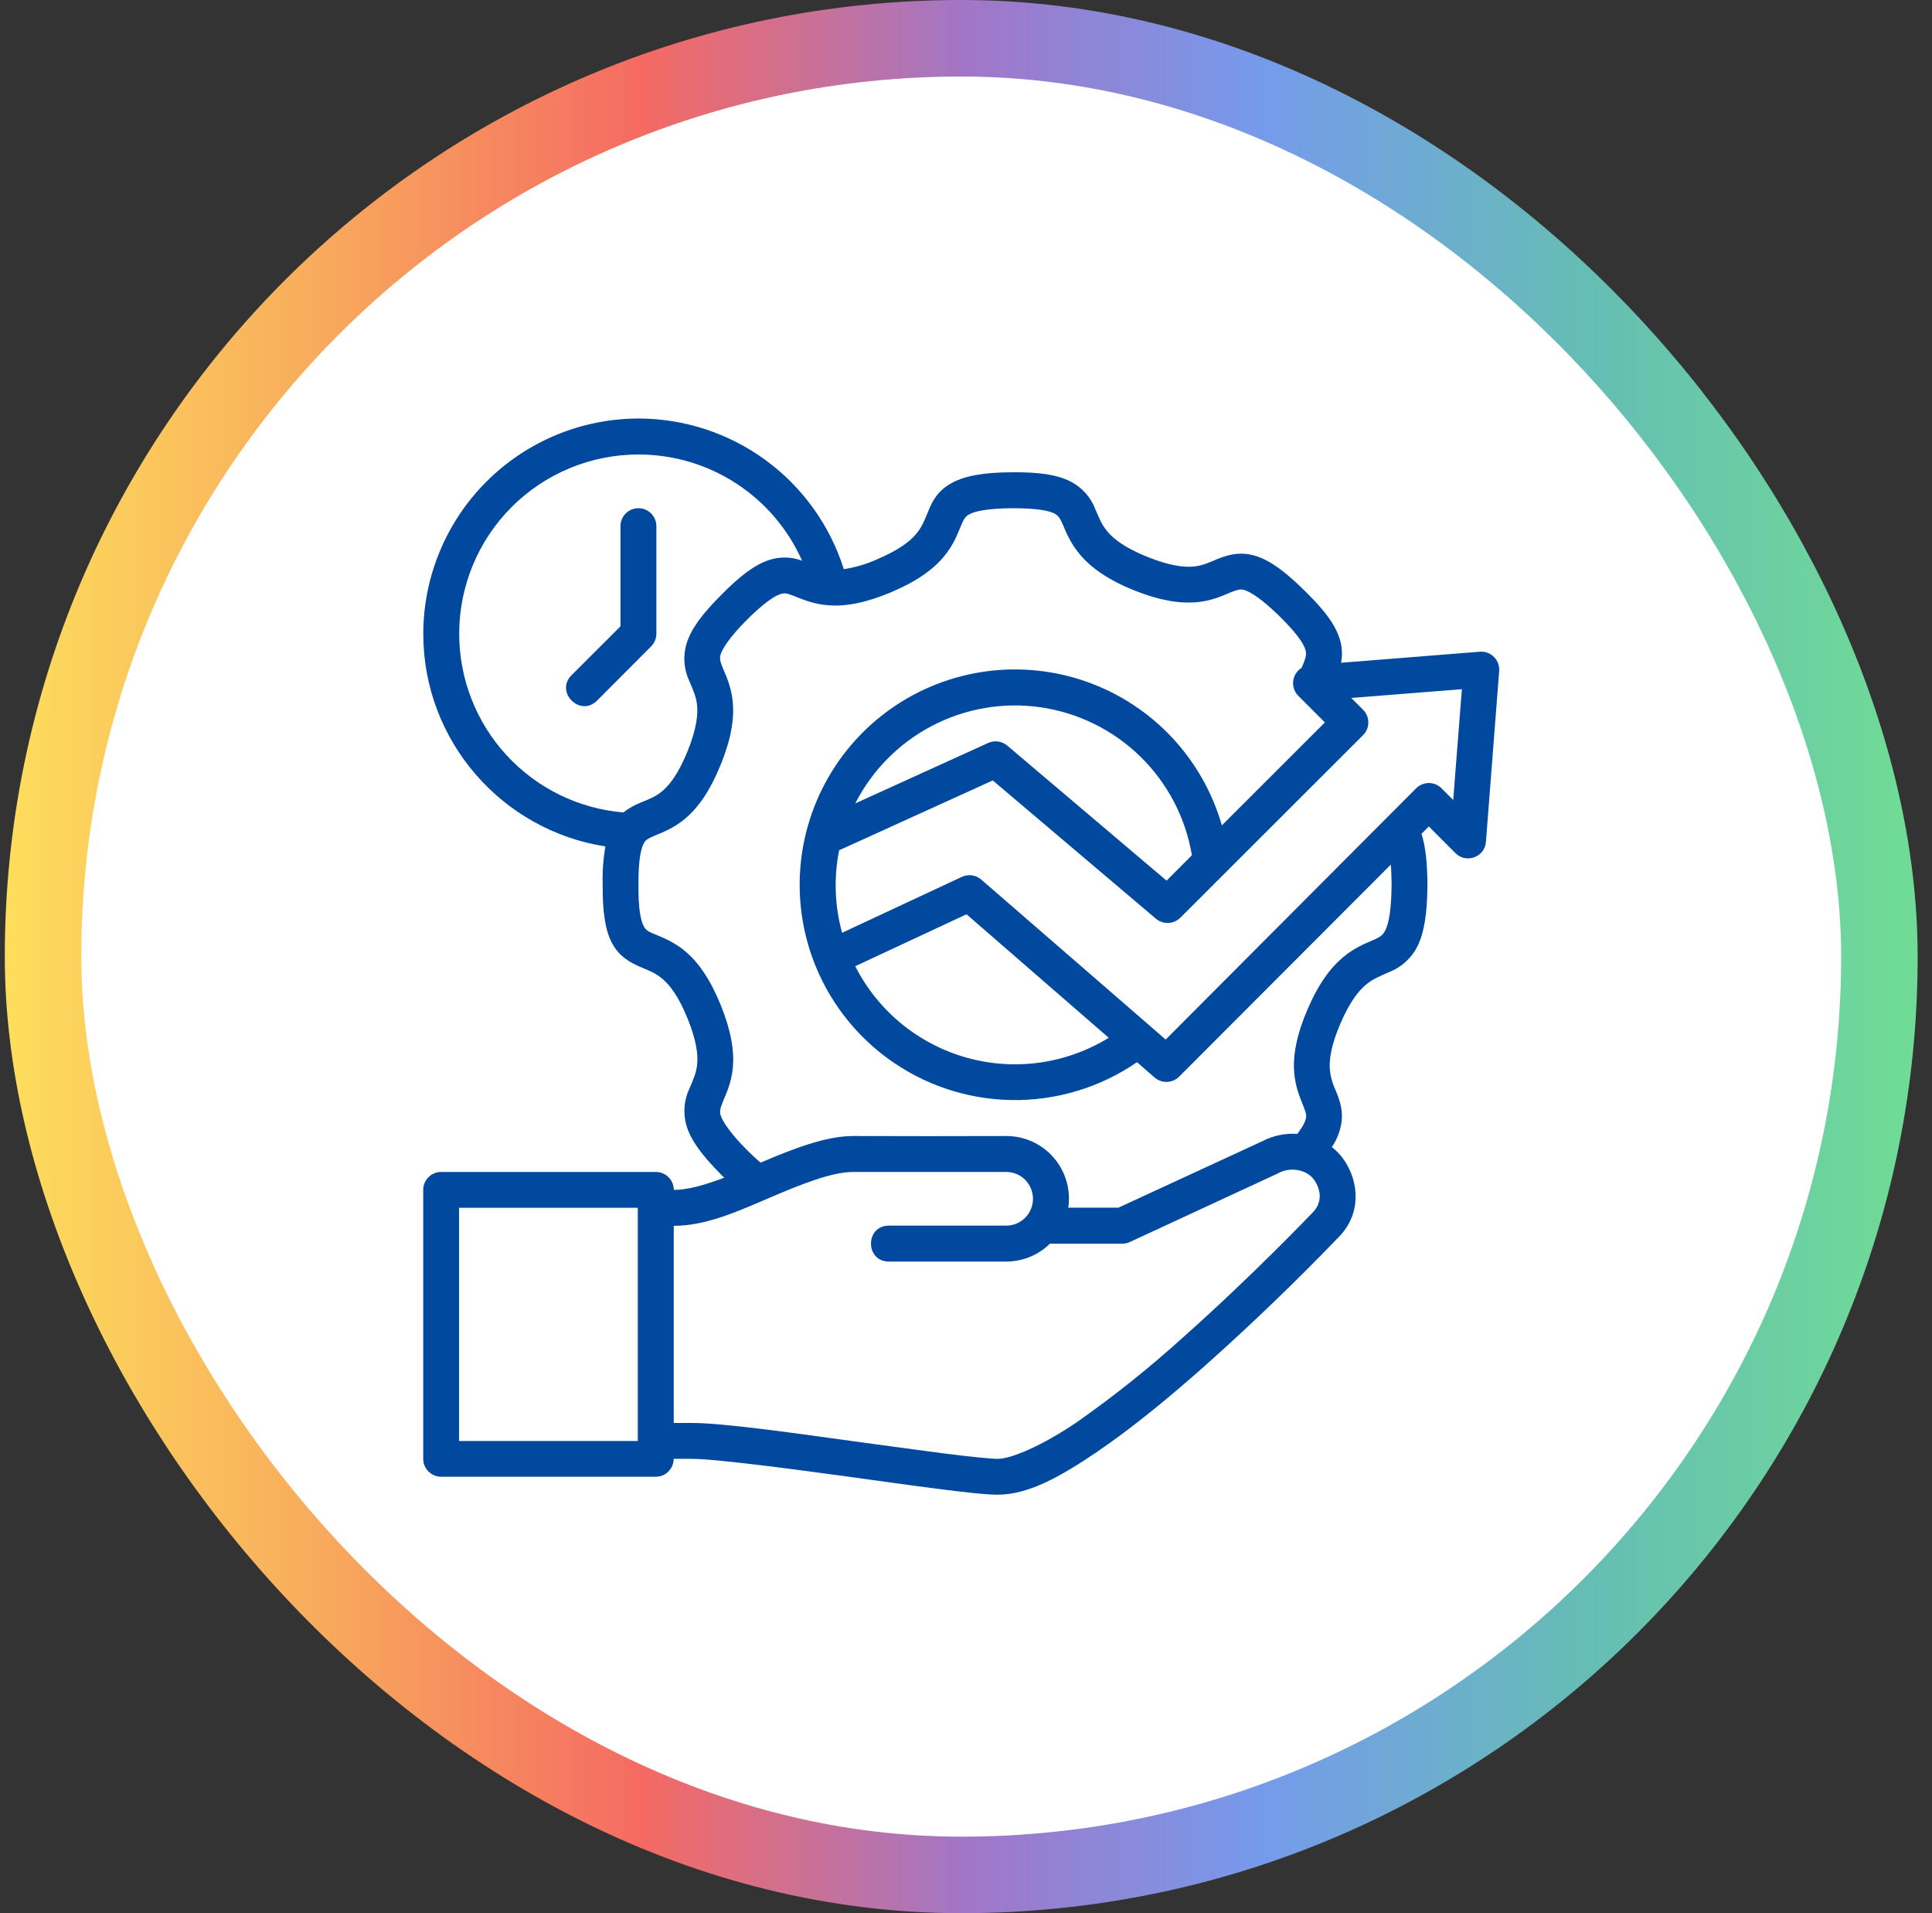 <svg width="101" height="100" viewBox="0 0 101 100" fill="none" xmlns="http://www.w3.org/2000/svg">
<rect x="0" y="0" width="101" height="100" fill="#333333" stroke="none"/>
<rect x="2.25" y="2" width="96" height="96" rx="48" fill="white"/>
<rect x="2.25" y="2" width="96" height="96" rx="48" stroke="url(#paint0_linear_1492_17429)" stroke-width="4"/>
<path d="M74.698 43.199L76.087 44.592C76.653 45.158 77.628 44.797 77.681 43.996L78.372 35.078C78.383 34.942 78.365 34.806 78.318 34.679C78.272 34.551 78.198 34.435 78.103 34.339C78.007 34.243 77.891 34.168 77.764 34.121C77.637 34.073 77.501 34.054 77.366 34.064L70.109 34.642C70.158 34.385 70.168 34.122 70.137 33.862C70.02 32.934 69.429 32.076 68.178 30.85C67.154 29.851 66.41 29.298 65.637 29.057C64.861 28.82 64.237 28.98 63.663 29.213C63.192 29.405 62.877 29.568 62.377 29.614C61.881 29.656 61.155 29.578 59.982 29.107C58.813 28.636 58.246 28.189 57.92 27.814C57.594 27.438 57.477 27.109 57.271 26.644C57.036 26.002 56.566 25.473 55.957 25.163C55.23 24.802 54.312 24.674 52.881 24.685C51.45 24.695 50.486 24.862 49.816 25.213C48.994 25.638 48.725 26.24 48.53 26.712C48.331 27.183 48.218 27.523 47.899 27.902C47.58 28.285 47.013 28.742 45.851 29.235C45.298 29.486 44.712 29.659 44.111 29.748C43.391 27.466 41.962 25.472 40.032 24.057C38.102 22.641 35.772 21.877 33.378 21.875C30.395 21.88 27.536 23.067 25.427 25.177C23.318 27.286 22.132 30.146 22.128 33.129C22.128 38.734 26.249 43.405 31.649 44.241C31.534 44.904 31.486 45.577 31.507 46.25C31.497 47.653 31.635 48.596 31.982 49.269C32.354 49.985 32.928 50.307 33.481 50.544C33.942 50.739 34.271 50.853 34.65 51.179C35.022 51.501 35.469 52.065 35.944 53.234C36.415 54.4 36.493 55.112 36.447 55.608C36.404 56.104 36.241 56.416 36.046 56.887C35.751 57.503 35.697 58.207 35.894 58.861C36.139 59.633 36.688 60.374 37.694 61.391L37.861 61.557C36.833 61.947 35.937 62.195 35.224 62.195C35.224 61.947 35.126 61.708 34.951 61.532C34.775 61.356 34.537 61.257 34.289 61.256H23.06C22.811 61.257 22.574 61.356 22.398 61.532C22.223 61.708 22.125 61.947 22.125 62.195V76.252C22.125 76.765 22.543 77.184 23.06 77.187H34.282C34.405 77.187 34.526 77.163 34.64 77.116C34.753 77.069 34.856 77 34.943 76.913C35.03 76.826 35.099 76.723 35.146 76.61C35.193 76.496 35.217 76.374 35.217 76.252H36.185C37.304 76.252 40.911 76.712 44.324 77.18C46.032 77.414 47.718 77.655 49.107 77.829C50.493 78.006 51.524 78.126 52.155 78.126C53.76 78.126 55.432 77.184 57.314 75.912C59.192 74.639 61.212 72.971 63.079 71.309C65.455 69.188 67.75 66.979 69.96 64.686C71.179 63.467 71.058 61.791 70.265 60.633C70.088 60.375 69.873 60.147 69.627 59.956C69.904 59.546 70.08 59.076 70.141 58.584C70.212 57.89 69.964 57.348 69.808 56.951C69.63 56.578 69.53 56.173 69.514 55.76C69.503 55.275 69.609 54.587 70.063 53.524C70.559 52.366 71.013 51.802 71.399 51.476C71.785 51.15 72.136 51.03 72.618 50.81C73.268 50.557 73.801 50.069 74.109 49.443C74.45 48.752 74.613 47.749 74.623 46.253C74.613 45.077 74.524 44.244 74.311 43.582L74.698 43.199ZM41.935 29.309C41.377 29.098 40.763 29.085 40.196 29.274C39.48 29.511 38.693 30.088 37.691 31.109C36.684 32.126 36.132 32.867 35.891 33.639C35.694 34.293 35.748 34.997 36.043 35.613C36.238 36.087 36.401 36.399 36.443 36.895C36.486 37.391 36.411 38.111 35.94 39.276C35.465 40.442 35.019 41.006 34.643 41.332C34.268 41.654 33.942 41.764 33.474 41.959C33.156 42.085 32.858 42.256 32.588 42.466C30.248 42.268 28.067 41.199 26.477 39.47C24.888 37.741 24.006 35.477 24.006 33.129C24.005 31.898 24.247 30.679 24.718 29.541C25.188 28.404 25.879 27.37 26.749 26.5C27.619 25.629 28.653 24.939 29.791 24.468C30.928 23.997 32.147 23.756 33.378 23.756C37.134 23.756 40.458 25.978 41.935 29.316V29.309ZM32.439 27.502V32.736L29.899 35.273C28.974 36.158 30.338 37.526 31.227 36.605L34.037 33.788C34.213 33.613 34.312 33.376 34.314 33.129V27.502C34.314 27.253 34.215 27.014 34.039 26.838C33.863 26.662 33.624 26.563 33.375 26.563C33.126 26.563 32.887 26.662 32.711 26.838C32.535 27.014 32.436 27.253 32.436 27.502H32.439ZM55.553 27.396C55.716 27.771 55.95 28.405 56.509 29.047C57.066 29.685 57.923 30.305 59.284 30.854C60.648 31.4 61.693 31.552 62.54 31.478C63.387 31.407 63.993 31.102 64.369 30.946C64.716 30.833 64.805 30.765 65.084 30.85C65.361 30.939 65.942 31.283 66.87 32.19C68.004 33.299 68.238 33.82 68.273 34.093C68.302 34.334 68.178 34.575 68.047 34.907C67.926 34.981 67.824 35.082 67.748 35.201C67.671 35.32 67.623 35.454 67.606 35.595C67.589 35.735 67.603 35.877 67.649 36.011C67.695 36.145 67.77 36.267 67.87 36.367L69.262 37.76L63.876 43.142C63.383 41.423 62.487 39.846 61.263 38.541C60.038 37.237 58.521 36.244 56.836 35.643C55.151 35.043 53.347 34.853 51.574 35.089C49.801 35.325 48.109 35.98 46.64 37C45.17 38.02 43.965 39.376 43.125 40.955C42.284 42.534 41.832 44.291 41.806 46.079C41.779 47.868 42.18 49.637 42.974 51.24C43.768 52.843 44.933 54.233 46.372 55.296C48.256 56.688 50.528 57.458 52.87 57.498C55.213 57.538 57.509 56.847 59.44 55.519L60.365 56.324C60.737 56.643 61.293 56.621 61.64 56.278L72.706 45.194C72.735 45.492 72.745 45.842 72.749 46.257C72.735 47.603 72.6 48.259 72.426 48.617C72.309 48.851 72.214 48.943 71.845 49.113C71.477 49.276 70.846 49.496 70.198 50.045C69.549 50.59 68.918 51.437 68.344 52.784C67.813 54.024 67.625 54.998 67.643 55.806C67.66 56.618 67.905 57.238 68.075 57.656C68.242 58.071 68.298 58.234 68.281 58.4C68.21 58.776 68.004 58.995 67.823 59.268C67.188 59.224 66.553 59.356 65.988 59.651L58.469 63.123H55.847C55.915 62.657 55.882 62.182 55.75 61.73C55.617 61.278 55.389 60.86 55.08 60.504C54.771 60.148 54.389 59.864 53.96 59.669C53.531 59.475 53.065 59.376 52.594 59.378C48.349 59.389 48.859 59.385 44.597 59.378C43.133 59.378 41.386 60.08 39.76 60.771C39.502 60.55 39.254 60.318 39.016 60.076C38.105 59.155 37.761 58.574 37.676 58.301C37.623 58.131 37.627 57.978 37.783 57.599C37.935 57.224 38.24 56.618 38.314 55.775C38.385 54.928 38.226 53.886 37.676 52.529C37.124 51.172 36.511 50.314 35.869 49.761C35.224 49.205 34.58 48.982 34.204 48.819C33.928 48.702 33.772 48.642 33.648 48.404C33.499 48.114 33.364 47.529 33.378 46.25C33.368 44.974 33.499 44.386 33.648 44.099C33.74 43.915 33.825 43.851 34.2 43.688C34.58 43.529 35.228 43.302 35.866 42.749C36.511 42.193 37.124 41.332 37.673 39.975C38.226 38.617 38.385 37.579 38.311 36.736C38.24 35.889 37.935 35.276 37.779 34.901C37.666 34.62 37.602 34.443 37.673 34.202C37.761 33.926 38.105 33.345 39.019 32.424C39.93 31.502 40.529 31.134 40.784 31.059C41.06 30.967 41.163 31.031 41.493 31.145C41.875 31.29 42.488 31.584 43.335 31.64C44.186 31.701 45.231 31.527 46.581 30.957C47.934 30.386 48.785 29.759 49.331 29.107C49.88 28.459 50.092 27.817 50.252 27.442C50.408 27.066 50.514 26.967 50.677 26.882C50.936 26.733 51.595 26.573 52.895 26.563C54.298 26.563 54.855 26.705 55.117 26.839C55.358 26.96 55.439 27.144 55.553 27.399V27.396ZM76.423 36.024L75.97 41.814L75.36 41.204C75.273 41.117 75.169 41.047 75.055 41C74.941 40.953 74.819 40.929 74.696 40.929C74.572 40.929 74.45 40.953 74.336 41C74.222 41.047 74.119 41.117 74.031 41.204L60.939 54.336L51.297 45.974C51.16 45.855 50.992 45.779 50.813 45.754C50.634 45.728 50.451 45.756 50.287 45.832L44.023 48.755C43.635 47.349 43.582 45.873 43.867 44.443L51.9 40.793L60.432 48.022C60.804 48.333 61.353 48.312 61.7 47.972L71.257 38.426C71.344 38.339 71.414 38.235 71.461 38.121C71.508 38.007 71.532 37.885 71.532 37.762C71.532 37.638 71.508 37.516 71.461 37.402C71.414 37.288 71.344 37.185 71.257 37.097L70.64 36.481L76.423 36.024ZM54.362 36.963C56.337 37.241 58.172 38.141 59.602 39.532C61.031 40.924 61.979 42.734 62.31 44.701L60.985 46.03L52.658 38.972C52.523 38.857 52.358 38.783 52.182 38.758C52.007 38.732 51.828 38.758 51.666 38.83L44.71 41.994C45.596 40.256 47.002 38.837 48.731 37.935C50.462 37.033 52.43 36.693 54.362 36.963ZM50.528 47.788L57.962 54.244C56.86 54.921 55.629 55.363 54.347 55.541C53.066 55.719 51.761 55.63 50.516 55.278C49.271 54.926 48.112 54.32 47.112 53.498C46.113 52.676 45.295 51.656 44.71 50.502L50.528 47.788ZM68.716 61.692C69.056 62.188 69.142 62.861 68.621 63.379C68.621 63.379 65.502 66.656 61.835 69.913C60.073 71.508 58.213 72.993 56.265 74.356C54.5 75.55 52.877 76.252 52.162 76.252C51.829 76.252 50.716 76.145 49.345 75.968C47.973 75.791 46.294 75.561 44.582 75.327C41.167 74.856 37.744 74.377 36.188 74.377H35.221V64.073C36.925 64.073 38.623 63.294 40.263 62.592C41.907 61.887 43.502 61.256 44.597 61.256C48.863 61.256 48.353 61.263 52.598 61.256C53.391 61.256 54.001 61.897 54.001 62.659C54.001 62.844 53.965 63.026 53.895 63.197C53.825 63.367 53.721 63.522 53.591 63.653C53.46 63.783 53.306 63.886 53.135 63.957C52.965 64.027 52.782 64.063 52.598 64.062H46.471C45.22 64.062 45.22 65.94 46.471 65.94H52.594C53.456 65.942 54.283 65.603 54.897 64.998L54.954 65.005H58.664C58.801 65.007 58.936 64.978 59.061 64.92L66.81 61.331C67.058 61.189 67.341 61.129 67.611 61.136C68.064 61.15 68.49 61.348 68.713 61.692H68.716ZM23.999 63.13H33.343V75.32H23.999V63.13Z" fill="#00499E"/>
<defs>
<linearGradient id="paint0_linear_1492_17429" x1="0.25" y1="50.714" x2="99.648" y2="50.714" gradientUnits="userSpaceOnUse">
<stop stop-color="#FDDE5C"/>
<stop offset="0.164" stop-color="#F8AB5C"/>
<stop offset="0.336" stop-color="#F56A62"/>
<stop offset="0.507" stop-color="#A176C8"/>
<stop offset="0.664" stop-color="#759BEB"/>
<stop offset="0.836" stop-color="#65BEB3"/>
<stop offset="1" stop-color="#70DB96"/>
</linearGradient>
</defs>
</svg>
